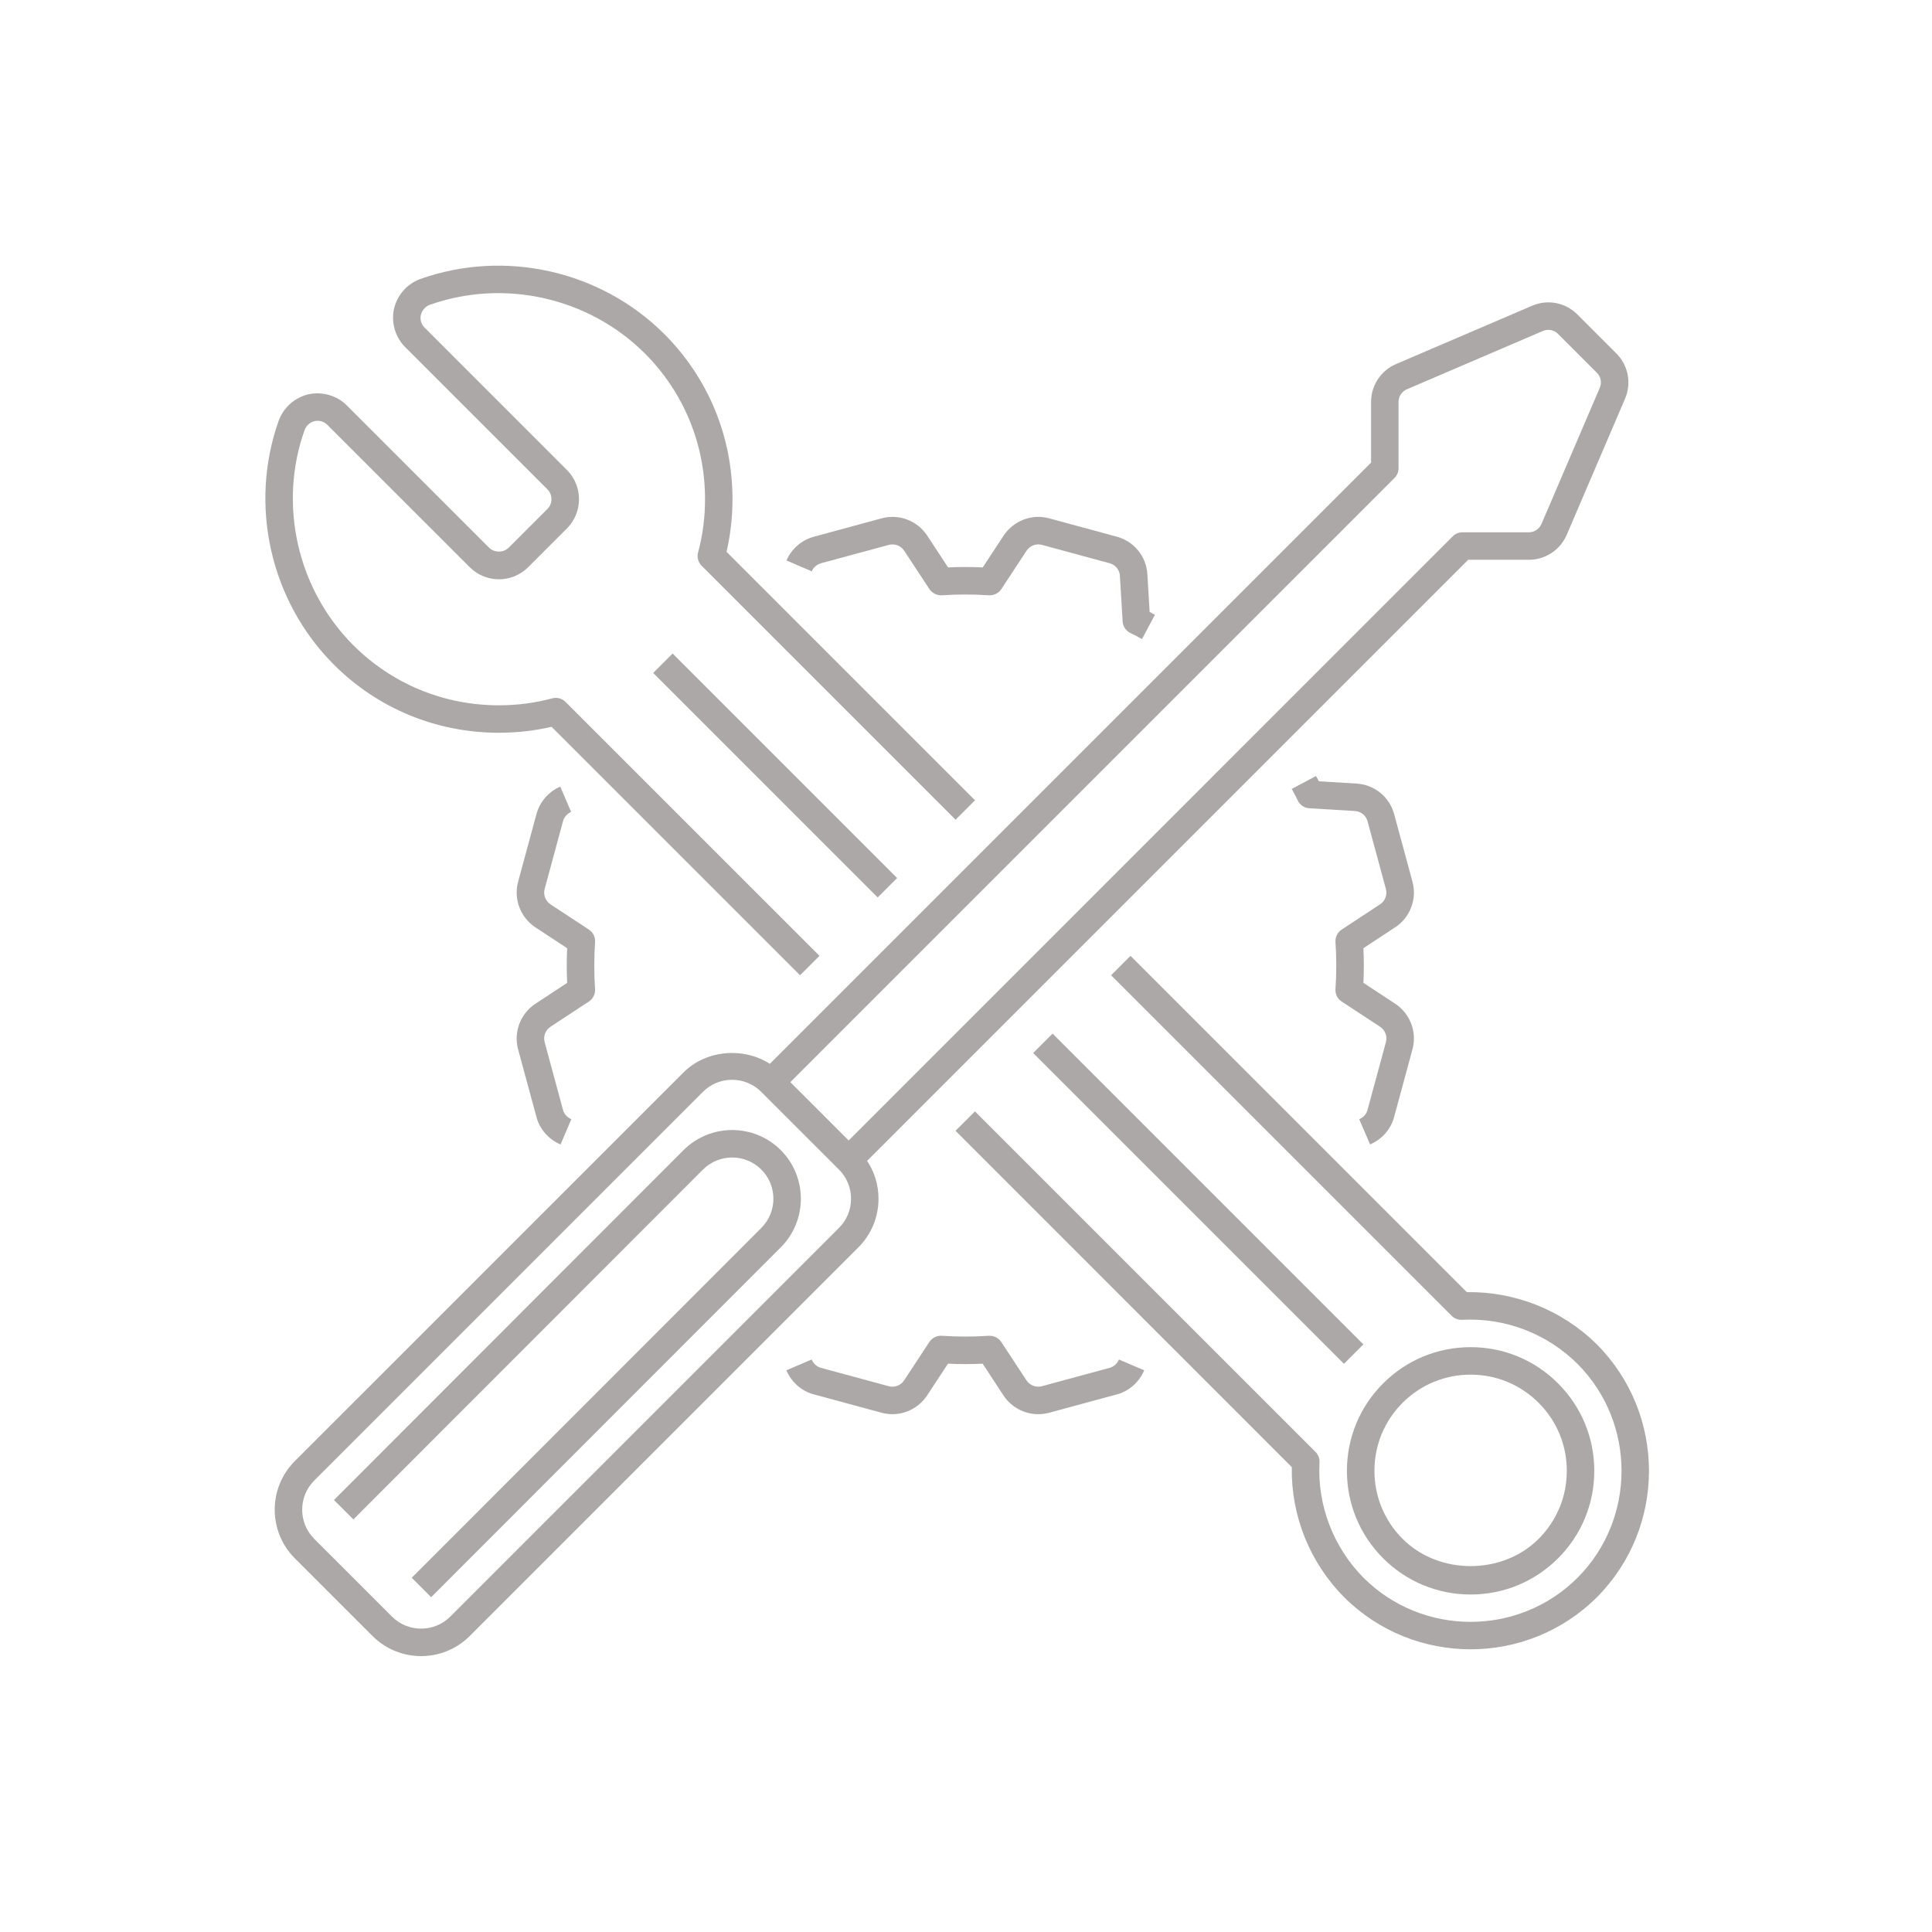<svg width="80" height="80" viewBox="0 0 80 80" fill="none" xmlns="http://www.w3.org/2000/svg">
<path d="M24.385 38.492L22.796 37.448C22.587 37.309 22.489 37.054 22.551 36.818L23.313 34.005C23.359 33.836 23.486 33.688 23.648 33.619L23.2 32.572C22.717 32.779 22.348 33.205 22.214 33.709L21.45 36.525C21.265 37.235 21.55 37.986 22.166 38.397L23.485 39.264C23.462 39.741 23.462 40.221 23.485 40.699L22.163 41.569C21.55 41.976 21.264 42.728 21.451 43.443L22.212 46.247C22.341 46.751 22.715 47.179 23.211 47.391L23.658 46.344C23.485 46.27 23.357 46.128 23.312 45.956L22.552 43.151C22.488 42.91 22.586 42.654 22.791 42.518L24.384 41.471C24.556 41.358 24.653 41.162 24.64 40.958C24.597 40.31 24.597 39.654 24.64 39.007C24.655 38.801 24.557 38.605 24.385 38.492Z" fill="#ADA8A8"/>
<path d="M56.282 46.343L56.732 47.389C57.227 47.177 57.6 46.749 57.728 46.252L58.491 43.436C58.678 42.725 58.391 41.974 57.775 41.564L56.456 40.697C56.479 40.22 56.479 39.74 56.456 39.262L57.779 38.393C58.391 37.985 58.678 37.234 58.49 36.519L57.728 33.709C57.539 33.005 56.922 32.498 56.188 32.447L54.613 32.352C54.596 32.323 54.58 32.292 54.564 32.261L54.493 32.133L53.488 32.668L53.562 32.805C53.623 32.917 53.682 33.026 53.734 33.14C53.822 33.33 54.007 33.456 54.217 33.469L56.111 33.583C56.356 33.6 56.563 33.77 56.627 34.007L57.388 36.814C57.452 37.054 57.354 37.309 57.148 37.445L55.555 38.492C55.383 38.605 55.286 38.802 55.299 39.007C55.343 39.653 55.343 40.31 55.299 40.956C55.285 41.161 55.382 41.358 55.555 41.471L57.145 42.515C57.354 42.654 57.452 42.908 57.39 43.145L56.625 45.962C56.585 46.126 56.455 46.269 56.282 46.343Z" fill="#ADA8A8"/>
<path d="M45.946 56.64L43.14 57.4C42.897 57.465 42.644 57.366 42.507 57.161L41.46 55.568C41.346 55.396 41.147 55.301 40.947 55.312C40.299 55.355 39.644 55.355 38.996 55.312C38.8 55.297 38.595 55.396 38.483 55.568L37.438 57.158C37.3 57.366 37.048 57.464 36.809 57.403L33.991 56.639C33.826 56.596 33.684 56.467 33.609 56.294L32.562 56.741C32.774 57.238 33.202 57.611 33.699 57.738L36.515 58.502C36.658 58.539 36.805 58.558 36.95 58.558C37.517 58.558 38.06 58.277 38.387 57.786L39.254 56.467C39.731 56.49 40.213 56.49 40.689 56.467L41.558 57.791C41.966 58.402 42.72 58.69 43.432 58.502L46.236 57.742C46.739 57.612 47.167 57.239 47.38 56.742L46.333 56.294C46.259 56.466 46.117 56.596 45.946 56.64Z" fill="#ADA8A8"/>
<path d="M34 23.322L36.806 22.562C37.048 22.5 37.302 22.596 37.438 22.801L38.486 24.394C38.598 24.566 38.805 24.659 38.999 24.65C39.646 24.607 40.302 24.607 40.949 24.65C41.155 24.658 41.349 24.567 41.463 24.394L42.507 22.805C42.646 22.596 42.905 22.498 43.138 22.561L45.95 23.323C46.186 23.387 46.355 23.593 46.372 23.832L46.486 25.732C46.499 25.942 46.625 26.126 46.814 26.215C46.93 26.268 47.037 26.328 47.15 26.388L47.287 26.463L47.823 25.458L47.692 25.387C47.663 25.37 47.632 25.355 47.604 25.338L47.509 23.757C47.458 23.028 46.95 22.413 46.248 22.224L43.433 21.46C42.72 21.273 41.971 21.56 41.559 22.176L40.693 23.495C40.217 23.472 39.735 23.472 39.258 23.495L38.389 22.172C37.981 21.56 37.231 21.271 36.514 21.461L33.706 22.223C33.199 22.358 32.773 22.726 32.566 23.208L33.613 23.657C33.681 23.496 33.828 23.369 34 23.322Z" fill="#ADA8A8"/>
<path d="M20.658 30.342C21.4 30.342 22.132 30.259 22.84 30.096L33.128 40.384L33.933 39.579L23.417 29.064C23.273 28.919 23.063 28.864 22.867 28.917C22.157 29.108 21.414 29.205 20.659 29.205C18.374 29.205 16.23 28.318 14.622 26.71C12.306 24.384 11.518 20.885 12.612 17.808C12.683 17.62 12.842 17.48 13.029 17.437C13.218 17.396 13.419 17.455 13.554 17.591L19.45 23.486C20.118 24.154 21.203 24.155 21.87 23.486L23.475 21.881C24.142 21.214 24.142 20.128 23.475 19.461L17.58 13.565C17.444 13.43 17.386 13.23 17.424 13.05C17.471 12.853 17.609 12.693 17.788 12.625C20.873 11.529 24.374 12.317 26.698 14.631C28.308 16.24 29.194 18.384 29.194 20.669C29.194 21.425 29.097 22.167 28.906 22.877C28.853 23.074 28.909 23.283 29.053 23.427L39.568 33.942L40.373 33.138L30.085 22.85C30.249 22.142 30.331 21.41 30.331 20.668C30.331 18.079 29.326 15.648 27.5 13.824C24.866 11.202 20.903 10.309 17.396 11.555C16.851 11.758 16.447 12.219 16.312 12.8C16.192 13.363 16.369 13.963 16.773 14.368L22.668 20.263C22.775 20.37 22.834 20.514 22.834 20.669C22.834 20.824 22.775 20.967 22.668 21.074L21.063 22.679C20.849 22.893 20.466 22.893 20.252 22.679L14.357 16.784C13.953 16.38 13.351 16.205 12.778 16.325C12.209 16.458 11.748 16.863 11.541 17.417C10.298 20.914 11.191 24.877 13.815 27.512C15.638 29.337 18.069 30.342 20.658 30.342Z" fill="#ADA8A8"/>
<path d="M60.895 66.025C62.263 66.025 63.549 65.493 64.516 64.526C65.484 63.558 66.016 62.272 66.016 60.904C66.016 59.536 65.483 58.249 64.516 57.283C63.549 56.316 62.264 55.783 60.895 55.783C59.526 55.783 58.241 56.316 57.273 57.283C56.305 58.25 55.773 59.536 55.773 60.904C55.773 62.272 56.306 63.558 57.273 64.526C58.241 65.493 59.527 66.025 60.895 66.025ZM58.078 58.087C58.83 57.335 59.831 56.921 60.895 56.921C61.959 56.921 62.958 57.335 63.711 58.087C64.465 58.84 64.878 59.84 64.878 60.904C64.878 61.968 64.464 62.969 63.711 63.721C62.207 65.225 59.584 65.225 58.079 63.721C57.327 62.969 56.913 61.967 56.913 60.904C56.911 59.84 57.326 58.84 58.078 58.087Z" fill="#ADA8A8"/>
<path d="M66.123 55.669C64.688 54.247 62.741 53.478 60.737 53.504L46.812 39.578L46.008 40.383L60.108 54.483C60.222 54.598 60.383 54.66 60.542 54.65C62.324 54.557 64.055 55.218 65.32 56.475C67.752 58.917 67.752 62.891 65.322 65.332C62.88 67.767 58.904 67.764 56.464 65.335C55.208 64.067 54.542 62.325 54.638 60.554C54.647 60.392 54.587 60.235 54.472 60.12L40.371 46.02L39.566 46.824L53.491 60.751C53.453 62.752 54.233 64.703 55.659 66.139C57.102 67.576 58.996 68.294 60.891 68.294C62.786 68.294 64.682 67.576 66.126 66.137C68.999 63.251 68.999 58.558 66.123 55.669Z" fill="#ADA8A8"/>
<path d="M42.781 43.604L43.586 42.799L56.455 55.668L55.65 56.473L42.781 43.604Z" fill="#ADA8A8"/>
<path d="M27.047 27.865L27.852 27.061L37.148 36.357L36.343 37.162L27.047 27.865Z" fill="#ADA8A8"/>
<path d="M36.377 49.637C36.377 49.071 36.212 48.53 35.905 48.069L60.794 23.179H63.306C63.991 23.179 64.607 22.772 64.876 22.144L67.289 16.511C67.565 15.865 67.424 15.128 66.927 14.632L65.318 13.023C64.822 12.525 64.085 12.383 63.439 12.661L57.808 15.075C57.179 15.343 56.773 15.959 56.773 16.644V19.156L31.879 44.05C30.786 43.351 29.239 43.469 28.303 44.407L12.207 60.501C11.098 61.611 11.098 63.416 12.207 64.526L15.426 67.744C15.98 68.298 16.708 68.576 17.438 68.576C18.166 68.576 18.895 68.298 19.45 67.744L35.544 51.65C36.081 51.112 36.377 50.398 36.377 49.637ZM57.743 19.793C57.85 19.686 57.91 19.541 57.91 19.39V16.643C57.91 16.415 58.045 16.21 58.255 16.12L63.888 13.705C64.105 13.613 64.349 13.661 64.514 13.826L66.123 15.435C66.289 15.601 66.336 15.846 66.242 16.062L63.829 21.696C63.74 21.905 63.534 22.041 63.306 22.041H60.559C60.407 22.041 60.263 22.101 60.156 22.207L35.141 47.224L32.727 44.809L57.743 19.793ZM34.74 50.845L18.645 66.939C17.98 67.605 16.896 67.604 16.23 66.939L13.012 63.721C12.346 63.055 12.346 61.972 13.012 61.306L29.106 45.212C29.428 44.889 29.857 44.712 30.314 44.712C30.77 44.712 31.198 44.889 31.521 45.212L34.741 48.431C35.063 48.753 35.24 49.182 35.24 49.639C35.24 50.095 35.062 50.523 34.74 50.845Z" fill="#ADA8A8"/>
<path d="M28.304 47.624L13.828 62.112L14.633 62.916L29.109 48.429C29.773 47.764 30.858 47.763 31.525 48.429C32.191 49.095 32.191 50.179 31.525 50.845L17.049 65.332L17.853 66.137L32.33 51.65C33.439 50.54 33.439 48.734 32.33 47.624C31.219 46.514 29.413 46.516 28.304 47.624Z" fill="#ADA8A8"/>
</svg>
